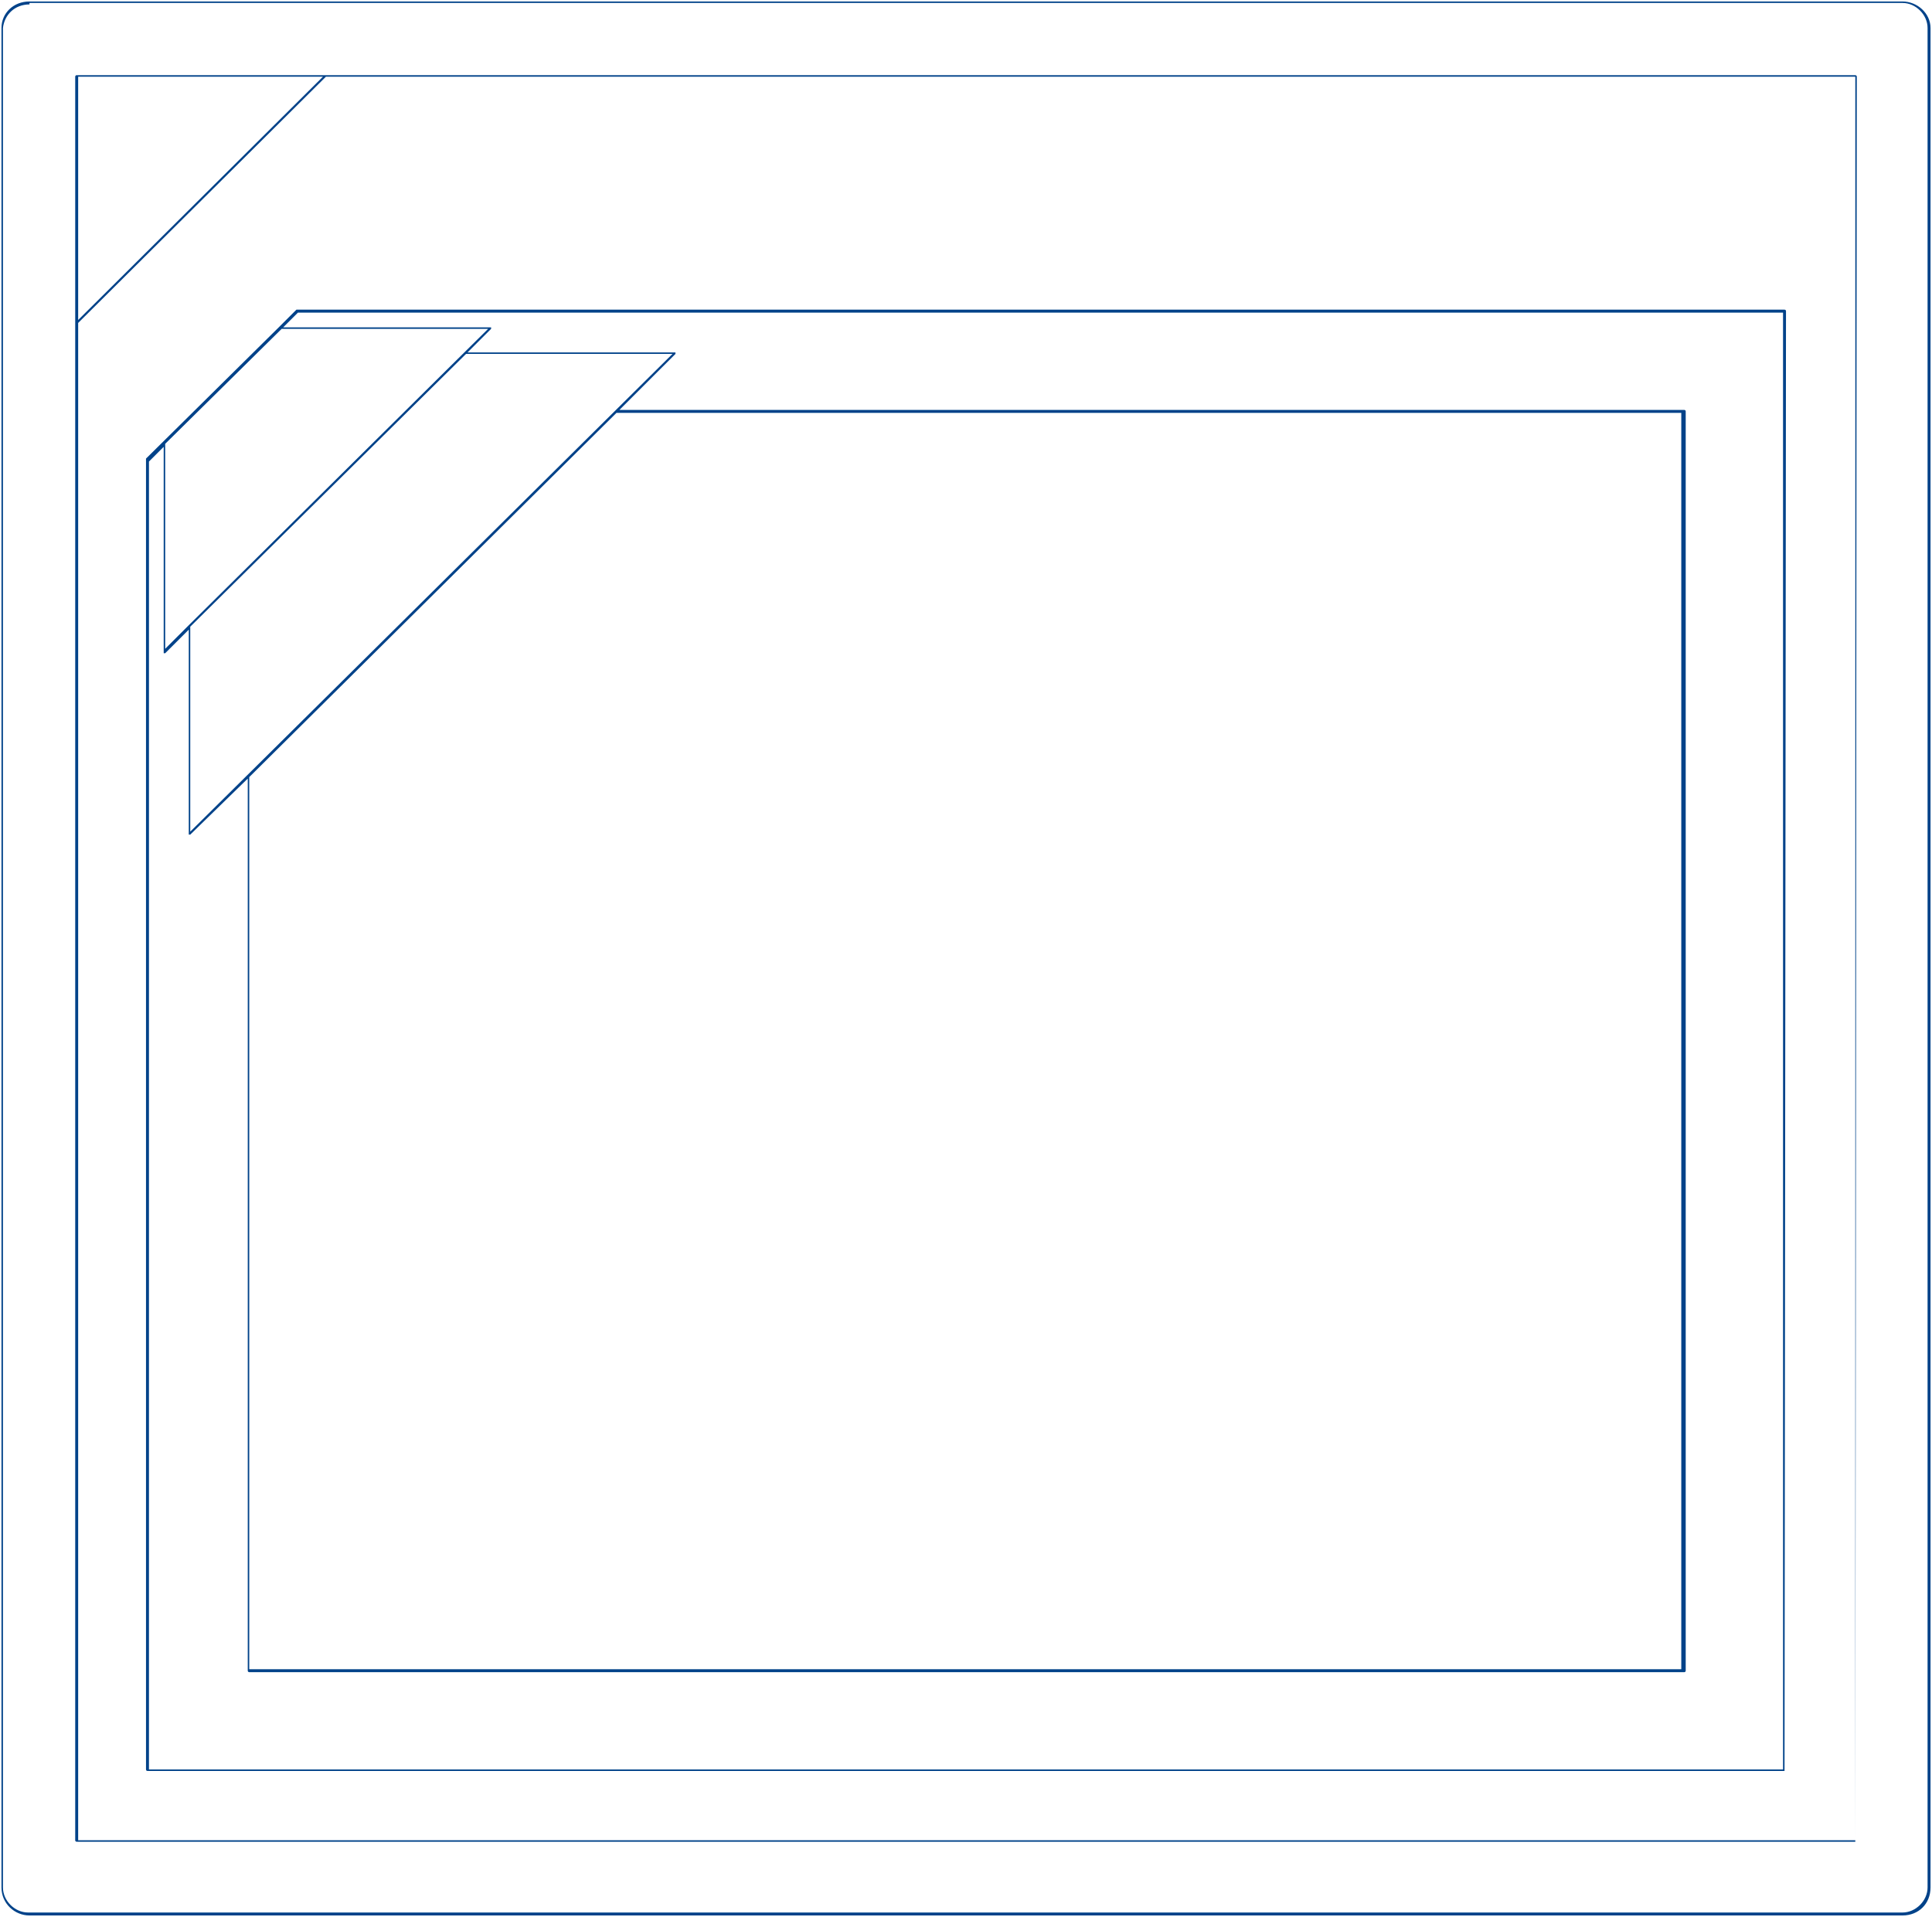 <?xml version="1.0" encoding="UTF-8"?>
<svg xmlns="http://www.w3.org/2000/svg" width="131" height="130" viewBox="0 0 131 130">
  <path class="st1" d="M129,129.9H2c-1,0-1.9-0.8-1.9-1.9V1.9c0-1,0.8-1.8,1.9-1.8H129c1,0,1.9,0.8,1.9,1.8v126.1   C130.9,129.1,130.1,129.9,129,129.9z M2,0.3C1,0.3,0.3,1,0.2,1.9v126.1c0,0.9,0.8,1.7,1.7,1.7H129c0.9,0,1.7-0.8,1.7-1.7V1.9   c0-0.9-0.8-1.7-1.7-1.7H2z M125.8,124.9H5.2c0,0-0.1,0-0.1-0.1V21.9c0,0,0,0,0,0V5.2c0,0,0-0.1,0.1-0.1h16.9h0h103.7   c0,0,0.1,0,0.1,0.1L125.8,124.9C125.9,124.9,125.9,124.9,125.8,124.9z M5.3,124.8h120.5V5.2H22.1L5.3,21.9V124.8z M5.3,5.2v16.5   L21.9,5.2H5.3z M121,120.1H10c0,0-0.1,0-0.1-0.1V31.2c0,0,0,0,0-0.1l9-8.9c0,0,0,0,0.1-0.1l1.1-1.1c0,0,0,0,0.1,0H121   c0,0,0.1,0,0.1,0.1L121,120.1C121,120.1,121,120.1,121,120.1z M10.1,120h110.8V21.2H20.2l-1,1h14c0,0,0.1,0,0.1,0c0,0,0,0.1,0,0.1   l-1.6,1.6h14c0,0,0.1,0,0.1,0c0,0,0,0.1,0,0.1L42,27.8h72.2c0,0,0.1,0,0.1,0.1v85.4c0,0,0,0.1-0.1,0.1H16.9c0,0-0.1,0-0.1-0.1   V52.8l-3.9,3.8c0,0-0.1,0-0.1,0c0,0,0,0,0-0.1V42.7l-1.6,1.6c0,0-0.1,0-0.1,0c0,0,0,0,0-0.1V30.3l-1,1V120z M16.9,113.2h97.1V28   H41.8L16.9,52.7V113.2z M12.9,42.5v13.9L45.6,24h-14L12.9,42.5z M11.2,30.1V44l1.6-1.6c0,0,0,0,0,0l20.3-20.1h-14L11.2,30.1z" fill="#004289"></path>
</svg>
